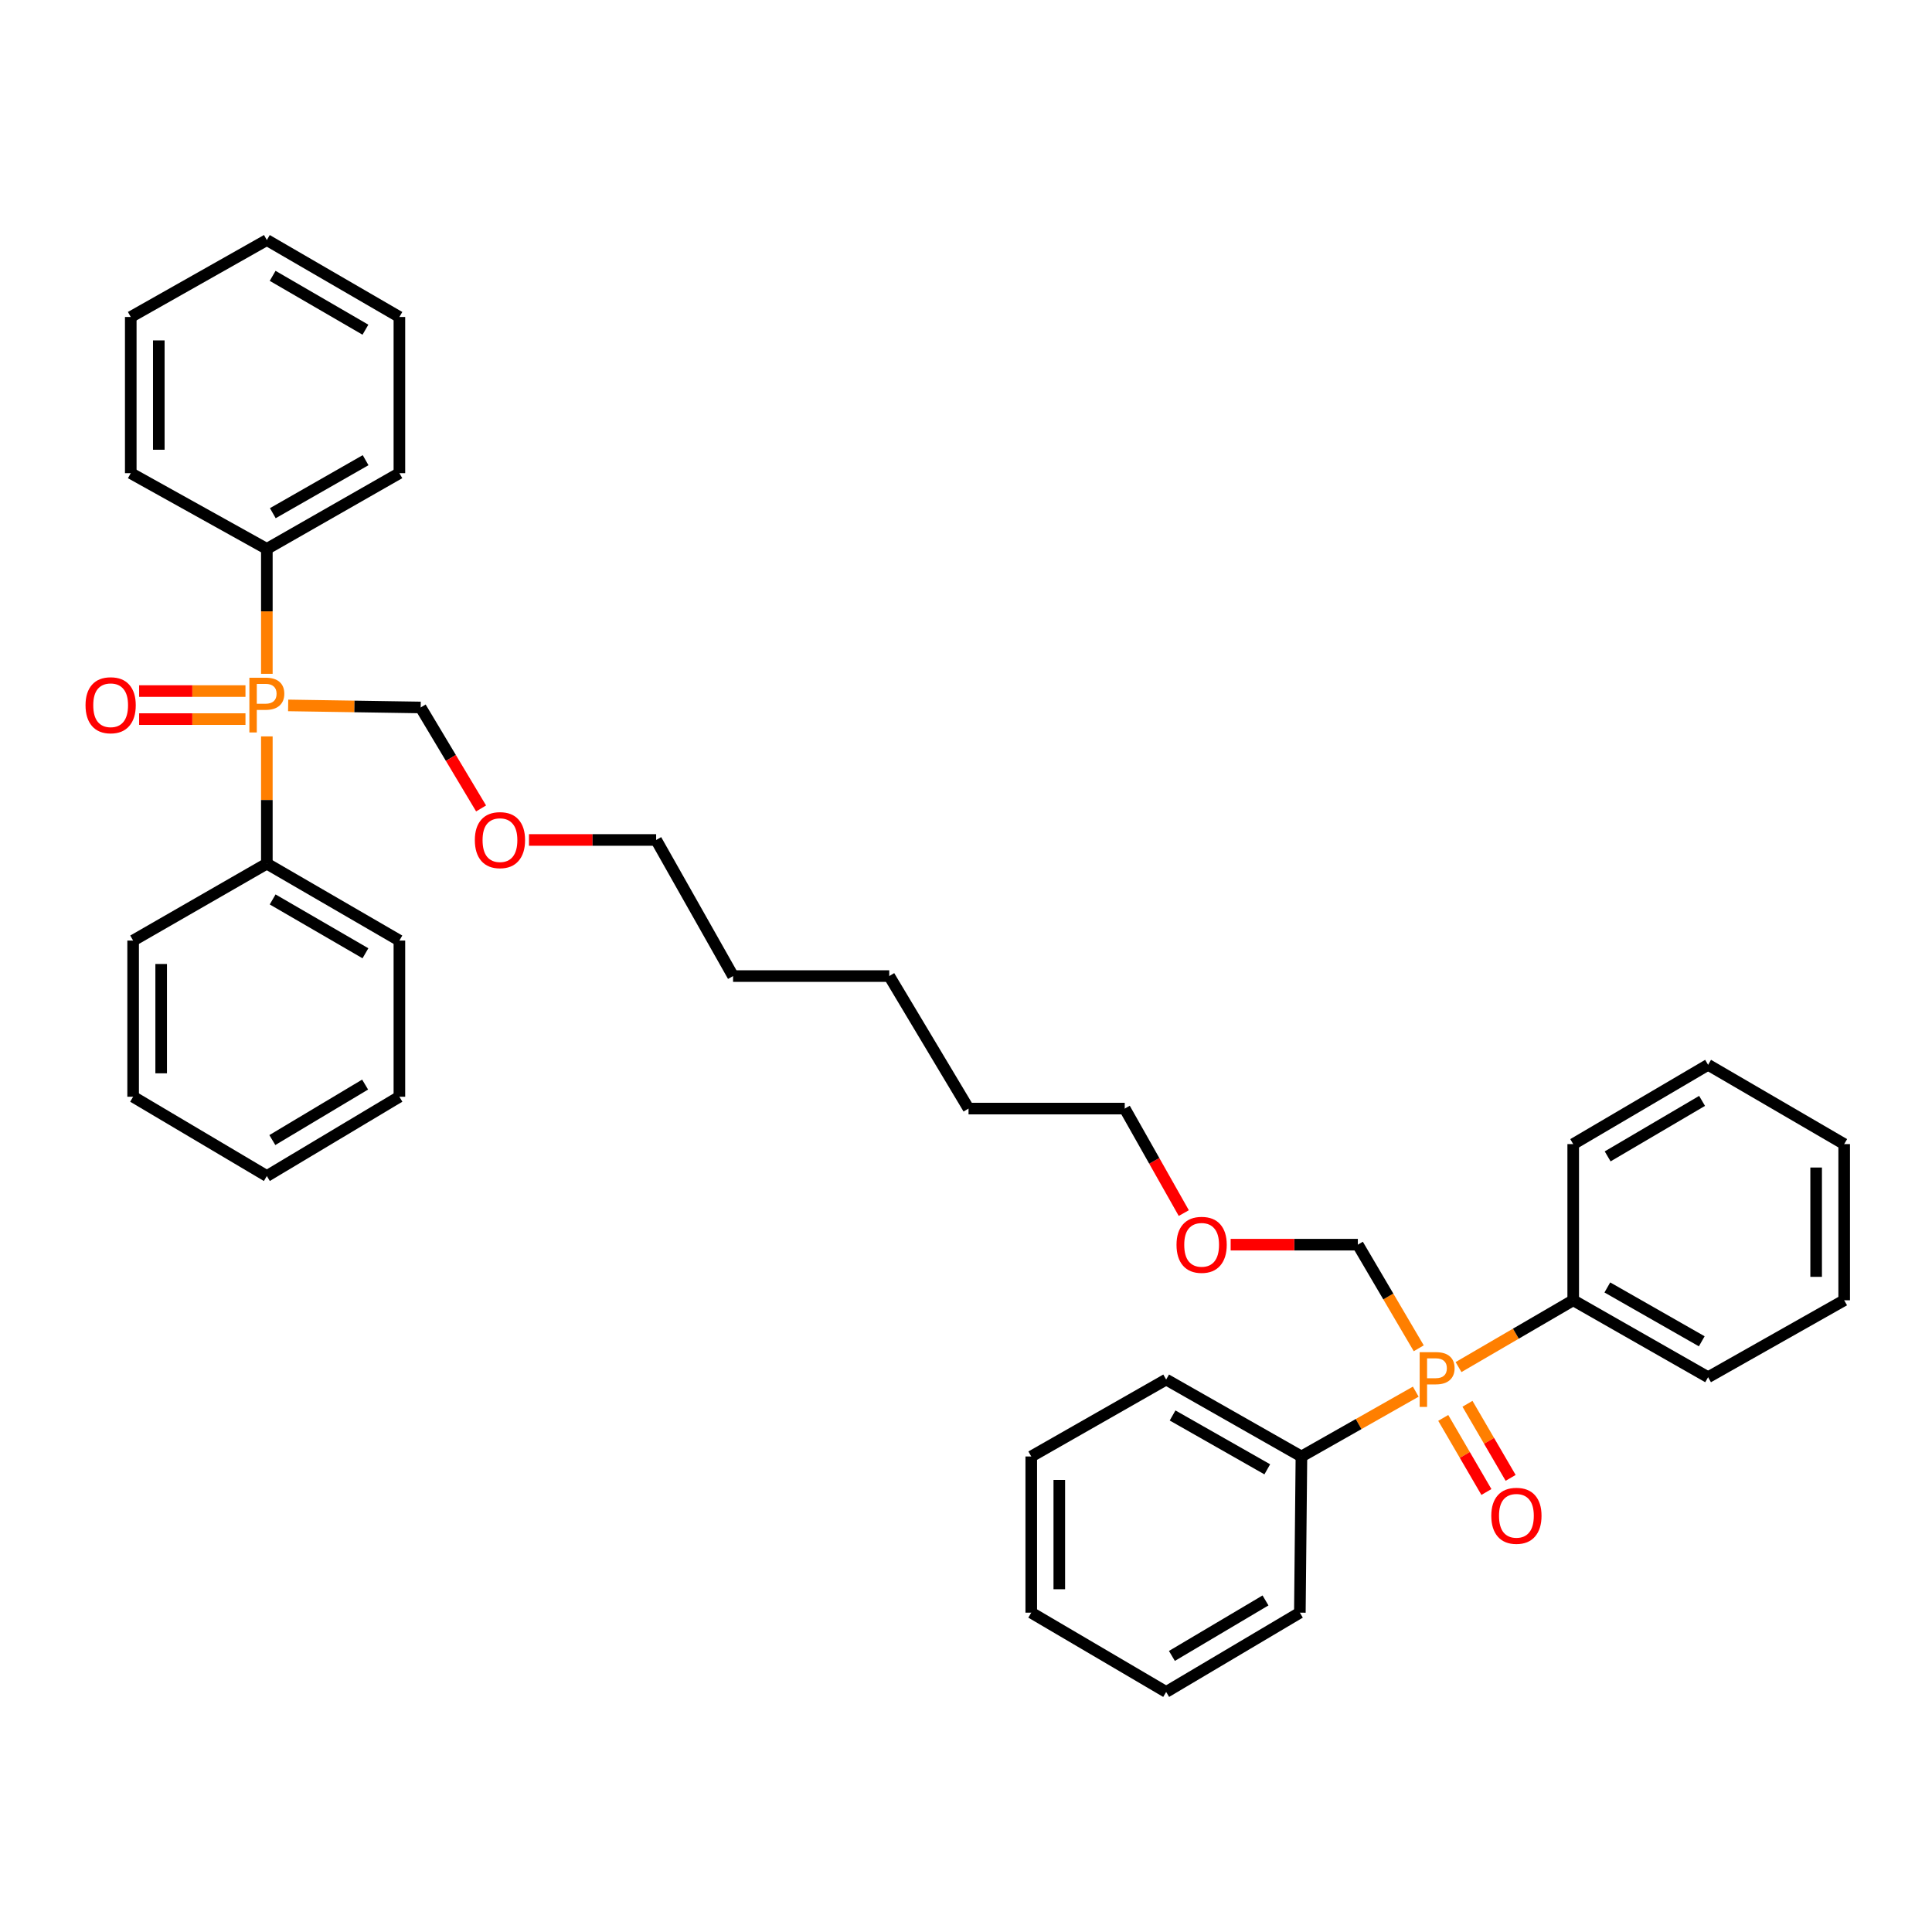 <?xml version='1.0' encoding='iso-8859-1'?>
<svg version='1.1' baseProfile='full'
              xmlns='http://www.w3.org/2000/svg'
                      xmlns:rdkit='http://www.rdkit.org/xml'
                      xmlns:xlink='http://www.w3.org/1999/xlink'
                  xml:space='preserve'
width='1000px' height='1000px' viewBox='0 0 1000 1000'>
<!-- END OF HEADER -->
<rect style='opacity:1.0;fill:#FFFFFF;stroke:none' width='1000' height='1000' x='0' y='0'> </rect>
<path class='bond-1' d='M 747.021,733.905 L 758.192,753.08' style='fill:none;fill-rule:evenodd;stroke:#FF7F00;stroke-width:6px;stroke-linecap:butt;stroke-linejoin:miter;stroke-opacity:1' />
<path class='bond-1' d='M 758.192,753.08 L 769.363,772.255' style='fill:none;fill-rule:evenodd;stroke:#FF0000;stroke-width:6px;stroke-linecap:butt;stroke-linejoin:miter;stroke-opacity:1' />
<path class='bond-1' d='M 759.562,726.598 L 770.734,745.773' style='fill:none;fill-rule:evenodd;stroke:#FF7F00;stroke-width:6px;stroke-linecap:butt;stroke-linejoin:miter;stroke-opacity:1' />
<path class='bond-1' d='M 770.734,745.773 L 781.905,764.948' style='fill:none;fill-rule:evenodd;stroke:#FF0000;stroke-width:6px;stroke-linecap:butt;stroke-linejoin:miter;stroke-opacity:1' />
<path class='bond-3' d='M 732.796,720.323 L 703.208,737.098' style='fill:none;fill-rule:evenodd;stroke:#FF7F00;stroke-width:6px;stroke-linecap:butt;stroke-linejoin:miter;stroke-opacity:1' />
<path class='bond-3' d='M 703.208,737.098 L 673.619,753.872' style='fill:none;fill-rule:evenodd;stroke:#000000;stroke-width:6px;stroke-linecap:butt;stroke-linejoin:miter;stroke-opacity:1' />
<path class='bond-4' d='M 754.933,707.599 L 784.612,690.308' style='fill:none;fill-rule:evenodd;stroke:#FF7F00;stroke-width:6px;stroke-linecap:butt;stroke-linejoin:miter;stroke-opacity:1' />
<path class='bond-4' d='M 784.612,690.308 L 814.292,673.017' style='fill:none;fill-rule:evenodd;stroke:#000000;stroke-width:6px;stroke-linecap:butt;stroke-linejoin:miter;stroke-opacity:1' />
<path class='bond-7' d='M 734.342,697.869 L 718.58,671.053' style='fill:none;fill-rule:evenodd;stroke:#FF7F00;stroke-width:6px;stroke-linecap:butt;stroke-linejoin:miter;stroke-opacity:1' />
<path class='bond-7' d='M 718.58,671.053 L 702.818,644.237' style='fill:none;fill-rule:evenodd;stroke:#000000;stroke-width:6px;stroke-linecap:butt;stroke-linejoin:miter;stroke-opacity:1' />
<path class='bond-0' d='M 149.149,365.118 L 183.445,365.65' style='fill:none;fill-rule:evenodd;stroke:#FF7F00;stroke-width:6px;stroke-linecap:butt;stroke-linejoin:miter;stroke-opacity:1' />
<path class='bond-0' d='M 183.445,365.65 L 217.74,366.181' style='fill:none;fill-rule:evenodd;stroke:#000000;stroke-width:6px;stroke-linecap:butt;stroke-linejoin:miter;stroke-opacity:1' />
<path class='bond-2' d='M 127.057,357.69 L 99.536,357.69' style='fill:none;fill-rule:evenodd;stroke:#FF7F00;stroke-width:6px;stroke-linecap:butt;stroke-linejoin:miter;stroke-opacity:1' />
<path class='bond-2' d='M 99.536,357.69 L 72.015,357.69' style='fill:none;fill-rule:evenodd;stroke:#FF0000;stroke-width:6px;stroke-linecap:butt;stroke-linejoin:miter;stroke-opacity:1' />
<path class='bond-2' d='M 127.057,372.205 L 99.536,372.205' style='fill:none;fill-rule:evenodd;stroke:#FF7F00;stroke-width:6px;stroke-linecap:butt;stroke-linejoin:miter;stroke-opacity:1' />
<path class='bond-2' d='M 99.536,372.205 L 72.015,372.205' style='fill:none;fill-rule:evenodd;stroke:#FF0000;stroke-width:6px;stroke-linecap:butt;stroke-linejoin:miter;stroke-opacity:1' />
<path class='bond-5' d='M 138.118,381.159 L 138.118,414.09' style='fill:none;fill-rule:evenodd;stroke:#FF7F00;stroke-width:6px;stroke-linecap:butt;stroke-linejoin:miter;stroke-opacity:1' />
<path class='bond-5' d='M 138.118,414.09 L 138.118,447.021' style='fill:none;fill-rule:evenodd;stroke:#000000;stroke-width:6px;stroke-linecap:butt;stroke-linejoin:miter;stroke-opacity:1' />
<path class='bond-6' d='M 138.118,348.767 L 138.118,316.437' style='fill:none;fill-rule:evenodd;stroke:#FF7F00;stroke-width:6px;stroke-linecap:butt;stroke-linejoin:miter;stroke-opacity:1' />
<path class='bond-6' d='M 138.118,316.437 L 138.118,284.108' style='fill:none;fill-rule:evenodd;stroke:#000000;stroke-width:6px;stroke-linecap:butt;stroke-linejoin:miter;stroke-opacity:1' />
<path class='bond-14' d='M 673.619,753.872 L 603.601,714.053' style='fill:none;fill-rule:evenodd;stroke:#000000;stroke-width:6px;stroke-linecap:butt;stroke-linejoin:miter;stroke-opacity:1' />
<path class='bond-14' d='M 655.941,760.517 L 606.928,732.644' style='fill:none;fill-rule:evenodd;stroke:#000000;stroke-width:6px;stroke-linecap:butt;stroke-linejoin:miter;stroke-opacity:1' />
<path class='bond-15' d='M 673.619,753.872 L 672.804,834.712' style='fill:none;fill-rule:evenodd;stroke:#000000;stroke-width:6px;stroke-linecap:butt;stroke-linejoin:miter;stroke-opacity:1' />
<path class='bond-17' d='M 814.292,673.017 L 884.108,712.836' style='fill:none;fill-rule:evenodd;stroke:#000000;stroke-width:6px;stroke-linecap:butt;stroke-linejoin:miter;stroke-opacity:1' />
<path class='bond-17' d='M 831.955,666.381 L 880.827,694.255' style='fill:none;fill-rule:evenodd;stroke:#000000;stroke-width:6px;stroke-linecap:butt;stroke-linejoin:miter;stroke-opacity:1' />
<path class='bond-18' d='M 814.292,673.017 L 814.292,592.185' style='fill:none;fill-rule:evenodd;stroke:#000000;stroke-width:6px;stroke-linecap:butt;stroke-linejoin:miter;stroke-opacity:1' />
<path class='bond-13' d='M 138.118,447.021 L 206.725,486.832' style='fill:none;fill-rule:evenodd;stroke:#000000;stroke-width:6px;stroke-linecap:butt;stroke-linejoin:miter;stroke-opacity:1' />
<path class='bond-13' d='M 141.124,465.547 L 189.149,493.414' style='fill:none;fill-rule:evenodd;stroke:#000000;stroke-width:6px;stroke-linecap:butt;stroke-linejoin:miter;stroke-opacity:1' />
<path class='bond-16' d='M 138.118,447.021 L 68.907,486.832' style='fill:none;fill-rule:evenodd;stroke:#000000;stroke-width:6px;stroke-linecap:butt;stroke-linejoin:miter;stroke-opacity:1' />
<path class='bond-11' d='M 138.118,284.108 L 206.725,244.91' style='fill:none;fill-rule:evenodd;stroke:#000000;stroke-width:6px;stroke-linecap:butt;stroke-linejoin:miter;stroke-opacity:1' />
<path class='bond-11' d='M 141.209,265.625 L 189.234,238.187' style='fill:none;fill-rule:evenodd;stroke:#000000;stroke-width:6px;stroke-linecap:butt;stroke-linejoin:miter;stroke-opacity:1' />
<path class='bond-12' d='M 138.118,284.108 L 67.681,244.91' style='fill:none;fill-rule:evenodd;stroke:#000000;stroke-width:6px;stroke-linecap:butt;stroke-linejoin:miter;stroke-opacity:1' />
<path class='bond-9' d='M 702.818,644.237 L 669.901,644.237' style='fill:none;fill-rule:evenodd;stroke:#000000;stroke-width:6px;stroke-linecap:butt;stroke-linejoin:miter;stroke-opacity:1' />
<path class='bond-9' d='M 669.901,644.237 L 636.984,644.237' style='fill:none;fill-rule:evenodd;stroke:#FF0000;stroke-width:6px;stroke-linecap:butt;stroke-linejoin:miter;stroke-opacity:1' />
<path class='bond-8' d='M 217.74,366.181 L 233.377,392.314' style='fill:none;fill-rule:evenodd;stroke:#000000;stroke-width:6px;stroke-linecap:butt;stroke-linejoin:miter;stroke-opacity:1' />
<path class='bond-8' d='M 233.377,392.314 L 249.013,418.446' style='fill:none;fill-rule:evenodd;stroke:#FF0000;stroke-width:6px;stroke-linecap:butt;stroke-linejoin:miter;stroke-opacity:1' />
<path class='bond-19' d='M 612.727,627.894 L 597.443,600.847' style='fill:none;fill-rule:evenodd;stroke:#FF0000;stroke-width:6px;stroke-linecap:butt;stroke-linejoin:miter;stroke-opacity:1' />
<path class='bond-19' d='M 597.443,600.847 L 582.159,573.8' style='fill:none;fill-rule:evenodd;stroke:#000000;stroke-width:6px;stroke-linecap:butt;stroke-linejoin:miter;stroke-opacity:1' />
<path class='bond-10' d='M 273.798,434.764 L 306.707,434.764' style='fill:none;fill-rule:evenodd;stroke:#FF0000;stroke-width:6px;stroke-linecap:butt;stroke-linejoin:miter;stroke-opacity:1' />
<path class='bond-10' d='M 306.707,434.764 L 339.617,434.764' style='fill:none;fill-rule:evenodd;stroke:#000000;stroke-width:6px;stroke-linecap:butt;stroke-linejoin:miter;stroke-opacity:1' />
<path class='bond-25' d='M 206.725,244.91 L 206.725,164.07' style='fill:none;fill-rule:evenodd;stroke:#000000;stroke-width:6px;stroke-linecap:butt;stroke-linejoin:miter;stroke-opacity:1' />
<path class='bond-28' d='M 67.681,244.91 L 67.681,164.07' style='fill:none;fill-rule:evenodd;stroke:#000000;stroke-width:6px;stroke-linecap:butt;stroke-linejoin:miter;stroke-opacity:1' />
<path class='bond-28' d='M 82.196,232.784 L 82.196,176.196' style='fill:none;fill-rule:evenodd;stroke:#000000;stroke-width:6px;stroke-linecap:butt;stroke-linejoin:miter;stroke-opacity:1' />
<path class='bond-29' d='M 206.725,486.832 L 206.725,567.671' style='fill:none;fill-rule:evenodd;stroke:#000000;stroke-width:6px;stroke-linecap:butt;stroke-linejoin:miter;stroke-opacity:1' />
<path class='bond-26' d='M 603.601,714.053 L 533.777,753.872' style='fill:none;fill-rule:evenodd;stroke:#000000;stroke-width:6px;stroke-linecap:butt;stroke-linejoin:miter;stroke-opacity:1' />
<path class='bond-27' d='M 672.804,834.712 L 603.601,875.749' style='fill:none;fill-rule:evenodd;stroke:#000000;stroke-width:6px;stroke-linecap:butt;stroke-linejoin:miter;stroke-opacity:1' />
<path class='bond-27' d='M 655.021,828.383 L 606.578,857.108' style='fill:none;fill-rule:evenodd;stroke:#000000;stroke-width:6px;stroke-linecap:butt;stroke-linejoin:miter;stroke-opacity:1' />
<path class='bond-30' d='M 68.907,486.832 L 68.907,567.671' style='fill:none;fill-rule:evenodd;stroke:#000000;stroke-width:6px;stroke-linecap:butt;stroke-linejoin:miter;stroke-opacity:1' />
<path class='bond-30' d='M 83.422,498.958 L 83.422,555.545' style='fill:none;fill-rule:evenodd;stroke:#000000;stroke-width:6px;stroke-linecap:butt;stroke-linejoin:miter;stroke-opacity:1' />
<path class='bond-31' d='M 884.108,712.836 L 954.545,673.017' style='fill:none;fill-rule:evenodd;stroke:#000000;stroke-width:6px;stroke-linecap:butt;stroke-linejoin:miter;stroke-opacity:1' />
<path class='bond-24' d='M 814.292,592.185 L 884.108,551.149' style='fill:none;fill-rule:evenodd;stroke:#000000;stroke-width:6px;stroke-linecap:butt;stroke-linejoin:miter;stroke-opacity:1' />
<path class='bond-24' d='M 832.119,598.543 L 880.991,569.817' style='fill:none;fill-rule:evenodd;stroke:#000000;stroke-width:6px;stroke-linecap:butt;stroke-linejoin:miter;stroke-opacity:1' />
<path class='bond-22' d='M 582.159,573.8 L 501.312,573.8' style='fill:none;fill-rule:evenodd;stroke:#000000;stroke-width:6px;stroke-linecap:butt;stroke-linejoin:miter;stroke-opacity:1' />
<path class='bond-20' d='M 339.617,434.764 L 379.436,505.217' style='fill:none;fill-rule:evenodd;stroke:#000000;stroke-width:6px;stroke-linecap:butt;stroke-linejoin:miter;stroke-opacity:1' />
<path class='bond-21' d='M 379.436,505.217 L 460.275,505.217' style='fill:none;fill-rule:evenodd;stroke:#000000;stroke-width:6px;stroke-linecap:butt;stroke-linejoin:miter;stroke-opacity:1' />
<path class='bond-23' d='M 501.312,573.8 L 460.275,505.217' style='fill:none;fill-rule:evenodd;stroke:#000000;stroke-width:6px;stroke-linecap:butt;stroke-linejoin:miter;stroke-opacity:1' />
<path class='bond-35' d='M 884.108,551.149 L 954.545,592.185' style='fill:none;fill-rule:evenodd;stroke:#000000;stroke-width:6px;stroke-linecap:butt;stroke-linejoin:miter;stroke-opacity:1' />
<path class='bond-38' d='M 206.725,164.07 L 138.118,124.251' style='fill:none;fill-rule:evenodd;stroke:#000000;stroke-width:6px;stroke-linecap:butt;stroke-linejoin:miter;stroke-opacity:1' />
<path class='bond-38' d='M 189.148,170.651 L 141.123,142.778' style='fill:none;fill-rule:evenodd;stroke:#000000;stroke-width:6px;stroke-linecap:butt;stroke-linejoin:miter;stroke-opacity:1' />
<path class='bond-37' d='M 533.777,753.872 L 533.777,834.712' style='fill:none;fill-rule:evenodd;stroke:#000000;stroke-width:6px;stroke-linecap:butt;stroke-linejoin:miter;stroke-opacity:1' />
<path class='bond-37' d='M 548.291,765.998 L 548.291,822.586' style='fill:none;fill-rule:evenodd;stroke:#000000;stroke-width:6px;stroke-linecap:butt;stroke-linejoin:miter;stroke-opacity:1' />
<path class='bond-34' d='M 603.601,875.749 L 533.777,834.712' style='fill:none;fill-rule:evenodd;stroke:#000000;stroke-width:6px;stroke-linecap:butt;stroke-linejoin:miter;stroke-opacity:1' />
<path class='bond-33' d='M 67.681,164.07 L 138.118,124.251' style='fill:none;fill-rule:evenodd;stroke:#000000;stroke-width:6px;stroke-linecap:butt;stroke-linejoin:miter;stroke-opacity:1' />
<path class='bond-39' d='M 206.725,567.671 L 138.118,608.708' style='fill:none;fill-rule:evenodd;stroke:#000000;stroke-width:6px;stroke-linecap:butt;stroke-linejoin:miter;stroke-opacity:1' />
<path class='bond-39' d='M 188.983,561.37 L 140.959,590.096' style='fill:none;fill-rule:evenodd;stroke:#000000;stroke-width:6px;stroke-linecap:butt;stroke-linejoin:miter;stroke-opacity:1' />
<path class='bond-32' d='M 68.907,567.671 L 138.118,608.708' style='fill:none;fill-rule:evenodd;stroke:#000000;stroke-width:6px;stroke-linecap:butt;stroke-linejoin:miter;stroke-opacity:1' />
<path class='bond-36' d='M 954.545,673.017 L 954.545,592.185' style='fill:none;fill-rule:evenodd;stroke:#000000;stroke-width:6px;stroke-linecap:butt;stroke-linejoin:miter;stroke-opacity:1' />
<path class='bond-36' d='M 940.031,660.892 L 940.031,604.31' style='fill:none;fill-rule:evenodd;stroke:#000000;stroke-width:6px;stroke-linecap:butt;stroke-linejoin:miter;stroke-opacity:1' />
<path  class='atom-0' d='M 743.175 699.893
Q 748.015 699.893, 750.455 702.093
Q 752.895 704.253, 752.895 708.213
Q 752.895 712.133, 750.375 714.373
Q 747.895 716.573, 743.175 716.573
L 738.655 716.573
L 738.655 728.213
L 734.815 728.213
L 734.815 699.893
L 743.175 699.893
M 743.175 713.373
Q 745.935 713.373, 747.415 712.053
Q 748.895 710.733, 748.895 708.213
Q 748.895 705.693, 747.415 704.413
Q 745.975 703.093, 743.175 703.093
L 738.655 703.093
L 738.655 713.373
L 743.175 713.373
' fill='#FF7F00'/>
<path  class='atom-1' d='M 137.438 350.788
Q 142.278 350.788, 144.718 352.988
Q 147.158 355.148, 147.158 359.108
Q 147.158 363.028, 144.638 365.268
Q 142.158 367.468, 137.438 367.468
L 132.918 367.468
L 132.918 379.108
L 129.078 379.108
L 129.078 350.788
L 137.438 350.788
M 137.438 364.268
Q 140.198 364.268, 141.678 362.948
Q 143.158 361.628, 143.158 359.108
Q 143.158 356.588, 141.678 355.308
Q 140.238 353.988, 137.438 353.988
L 132.918 353.988
L 132.918 364.268
L 137.438 364.268
' fill='#FF7F00'/>
<path  class='atom-2' d='M 771.891 784.571
Q 771.891 777.771, 775.251 773.971
Q 778.611 770.171, 784.891 770.171
Q 791.171 770.171, 794.531 773.971
Q 797.891 777.771, 797.891 784.571
Q 797.891 791.451, 794.491 795.371
Q 791.091 799.251, 784.891 799.251
Q 778.651 799.251, 775.251 795.371
Q 771.891 791.491, 771.891 784.571
M 784.891 796.051
Q 789.211 796.051, 791.531 793.171
Q 793.891 790.251, 793.891 784.571
Q 793.891 779.011, 791.531 776.211
Q 789.211 773.371, 784.891 773.371
Q 780.571 773.371, 778.211 776.171
Q 775.891 778.971, 775.891 784.571
Q 775.891 790.291, 778.211 793.171
Q 780.571 796.051, 784.891 796.051
' fill='#FF0000'/>
<path  class='atom-3' d='M 44.271 365.028
Q 44.271 358.228, 47.631 354.428
Q 50.991 350.628, 57.271 350.628
Q 63.551 350.628, 66.911 354.428
Q 70.271 358.228, 70.271 365.028
Q 70.271 371.908, 66.871 375.828
Q 63.471 379.708, 57.271 379.708
Q 51.031 379.708, 47.631 375.828
Q 44.271 371.948, 44.271 365.028
M 57.271 376.508
Q 61.591 376.508, 63.911 373.628
Q 66.271 370.708, 66.271 365.028
Q 66.271 359.468, 63.911 356.668
Q 61.591 353.828, 57.271 353.828
Q 52.951 353.828, 50.591 356.628
Q 48.271 359.428, 48.271 365.028
Q 48.271 370.748, 50.591 373.628
Q 52.951 376.508, 57.271 376.508
' fill='#FF0000'/>
<path  class='atom-10' d='M 608.962 644.317
Q 608.962 637.517, 612.322 633.717
Q 615.682 629.917, 621.962 629.917
Q 628.242 629.917, 631.602 633.717
Q 634.962 637.517, 634.962 644.317
Q 634.962 651.197, 631.562 655.117
Q 628.162 658.997, 621.962 658.997
Q 615.722 658.997, 612.322 655.117
Q 608.962 651.237, 608.962 644.317
M 621.962 655.797
Q 626.282 655.797, 628.602 652.917
Q 630.962 649.997, 630.962 644.317
Q 630.962 638.757, 628.602 635.957
Q 626.282 633.117, 621.962 633.117
Q 617.642 633.117, 615.282 635.917
Q 612.962 638.717, 612.962 644.317
Q 612.962 650.037, 615.282 652.917
Q 617.642 655.797, 621.962 655.797
' fill='#FF0000'/>
<path  class='atom-11' d='M 245.777 434.844
Q 245.777 428.044, 249.137 424.244
Q 252.497 420.444, 258.777 420.444
Q 265.057 420.444, 268.417 424.244
Q 271.777 428.044, 271.777 434.844
Q 271.777 441.724, 268.377 445.644
Q 264.977 449.524, 258.777 449.524
Q 252.537 449.524, 249.137 445.644
Q 245.777 441.764, 245.777 434.844
M 258.777 446.324
Q 263.097 446.324, 265.417 443.444
Q 267.777 440.524, 267.777 434.844
Q 267.777 429.284, 265.417 426.484
Q 263.097 423.644, 258.777 423.644
Q 254.457 423.644, 252.097 426.444
Q 249.777 429.244, 249.777 434.844
Q 249.777 440.564, 252.097 443.444
Q 254.457 446.324, 258.777 446.324
' fill='#FF0000'/>
</svg>
